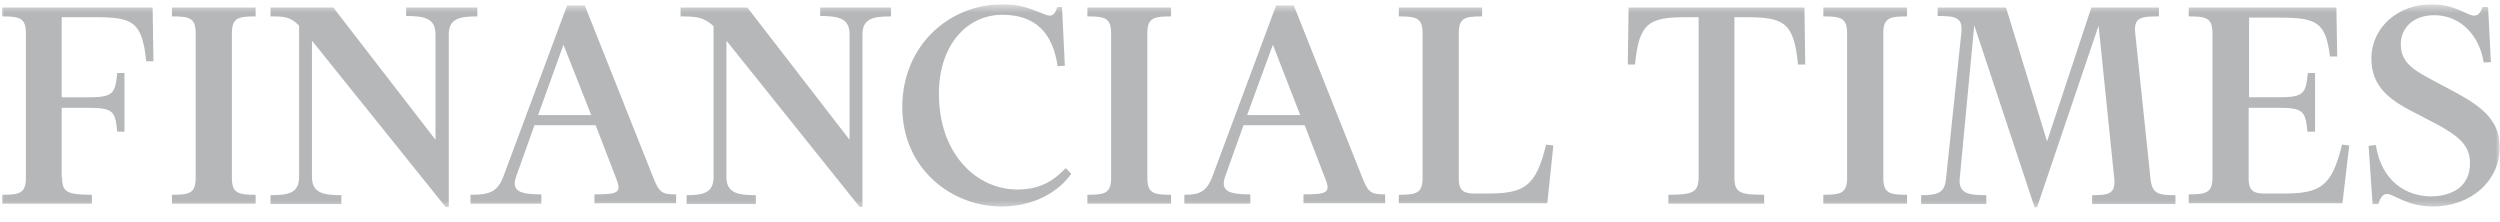 <svg xmlns="http://www.w3.org/2000/svg" width="293" height="26" viewBox="0 0 293 26" fill="none"><g clip-path="url(#clip0_1051_202)"><mask id="mask0_1051_202" style="mask-type:luminance" maskUnits="userSpaceOnUse" x="0" y="0" width="293" height="25"><path d="M293 0.5H0V24.532H293V0.5Z" fill="white"></path></mask><g mask="url(#mask0_1051_202)"><path fill-rule="evenodd" clip-rule="evenodd" d="M7.277 20.79C7.277 22.449 7.748 22.828 10.767 22.828V23.871H0.25V22.828C2.325 22.828 3.033 22.638 3.033 20.837V3.913C3.033 2.112 2.325 1.922 0.25 1.922V0.879H17.888L17.982 7.184H17.133C16.662 2.444 15.483 2.017 11.097 2.017H7.23V11.404H10.342C13.313 11.404 13.502 10.929 13.738 8.559H14.587V15.433H13.738C13.502 13.063 13.313 12.636 10.342 12.636H7.23V20.79L7.277 20.79ZM20.151 23.871V22.828C22.227 22.828 22.934 22.638 22.934 20.837V3.913C22.934 2.112 22.227 1.922 20.151 1.922V0.879H29.961V1.922C27.886 1.922 27.178 2.112 27.178 3.914V20.837C27.178 22.639 27.886 22.828 29.961 22.828V23.871L20.151 23.871ZM52.22 24.25L36.563 4.766V20.742C36.563 22.591 37.836 22.876 40.006 22.876V23.919H31.706V22.876C33.875 22.876 35.054 22.591 35.054 20.742V3.012C34.064 1.97 33.356 1.922 31.706 1.922V0.879H39.063L51.041 16.381V4.008C51.041 2.159 49.768 1.875 47.599 1.875V0.879H55.946V1.922C53.777 1.922 52.597 2.207 52.597 4.056V24.251L52.22 24.25ZM63.397 23.871H55.144V22.828C57.314 22.828 58.304 22.544 59.011 20.647L66.463 0.642H68.538L76.555 20.79C77.262 22.591 77.592 22.781 79.243 22.781V23.823H69.67V22.781C72.594 22.781 72.876 22.544 72.169 20.79L69.811 14.674H62.643L60.521 20.6C59.861 22.401 60.898 22.781 63.445 22.781V23.871H63.397ZM63.067 13.489H69.292L66.038 5.241L63.067 13.489ZM100.748 24.25L85.138 4.766V20.742C85.138 22.591 86.411 22.876 88.581 22.876V23.919H80.469V22.876C82.45 22.876 83.629 22.591 83.629 20.742V3.06C82.497 2.017 81.648 1.922 79.762 1.922V0.879H87.59L99.569 16.381V4.008C99.569 2.159 98.296 1.875 96.126 1.875V0.879H104.427V1.922C102.257 1.922 101.078 2.207 101.078 4.056V24.251L100.748 24.25ZM123.904 0.832H124.47L124.8 7.706L123.951 7.753C123.385 3.819 121.31 1.733 117.49 1.733C113.246 1.733 110.039 5.383 110.039 10.977C110.039 18.135 114.519 22.212 119.235 22.212C121.263 22.212 123.102 21.643 124.894 19.7L125.554 20.363C124.092 22.449 121.216 24.203 117.348 24.203C111.595 24.203 105.747 19.841 105.747 12.541C105.747 5.478 111.076 0.5 117.537 0.5C120.603 0.5 122.206 1.827 123.055 1.827C123.432 1.827 123.715 1.496 123.904 0.832ZM127.441 23.871V22.828C129.516 22.828 130.223 22.638 130.223 20.837V3.913C130.223 2.112 129.516 1.922 127.441 1.922V0.879H137.25V1.922C135.175 1.922 134.467 2.112 134.467 3.914V20.837C134.467 22.639 135.175 22.828 137.25 22.828V23.871L127.441 23.871ZM146.493 23.871H138.806V22.828C140.504 22.828 141.4 22.544 142.108 20.647L149.559 0.642H151.634L159.651 20.79C160.358 22.591 160.689 22.781 162.339 22.781V23.823H152.766V22.781C155.69 22.781 155.973 22.544 155.265 20.79L152.907 14.674H145.739L143.617 20.6C142.956 22.401 143.994 22.781 146.541 22.781V23.871H146.494H146.493ZM146.163 13.489H152.388L149.181 5.241L146.163 13.489ZM163.942 23.871V22.828C166.018 22.828 166.725 22.638 166.725 20.837V3.913C166.725 2.112 166.018 1.922 163.942 1.922V0.879H173.705V1.922C171.63 1.922 170.969 2.112 170.969 3.914V20.98C170.969 22.496 171.724 22.686 172.95 22.686H174.129C178.562 22.686 179.977 22.023 181.203 16.95L182.052 17.045L181.344 23.824H163.942V23.871ZM211.48 0.879L211.574 7.563H210.725C210.254 2.633 209.075 2.017 204.689 2.017H203.274V20.79C203.274 22.591 203.934 22.828 206.764 22.828V23.871H195.54V22.828C198.369 22.828 199.077 22.544 199.077 20.79V2.017H197.662C193.276 2.017 192.097 2.633 191.625 7.563H190.777L190.871 0.879H211.48ZM213.696 23.871V22.828C215.771 22.828 216.479 22.638 216.479 20.837V3.913C216.479 2.112 215.771 1.922 213.696 1.922V0.879H223.506V1.922C221.43 1.922 220.723 2.112 220.723 3.914V20.837C220.723 22.639 221.43 22.828 223.506 22.828V23.871H213.696ZM253.028 0.879V1.922C250.953 1.922 250.057 2.017 250.245 3.866L252.038 20.932C252.226 22.686 252.887 22.876 254.961 22.876V23.919H245.199V22.876C247.227 22.876 247.935 22.686 247.793 20.932L245.954 3.012L238.738 24.297H238.455L231.381 2.965L229.683 20.884C229.495 22.686 230.721 22.875 232.796 22.875V23.919H225.156V22.875C227.231 22.875 227.938 22.544 228.08 20.884L229.872 3.818C230.061 2.017 229.164 1.875 227.089 1.875V0.879H235.106L239.917 16.57L245.105 0.879H253.027L253.028 0.879ZM271.279 15.432H270.43C270.194 13.062 270.006 12.635 267.034 12.635H263.544V20.979C263.544 22.496 264.299 22.686 265.525 22.686H267.411C271.845 22.686 273.259 22.022 274.485 16.95L275.334 17.044L274.533 23.823H256.518V22.78C258.593 22.78 259.3 22.591 259.3 20.789V3.913C259.3 2.112 258.593 1.922 256.517 1.922V0.879H273.825L273.92 6.615H273.071C272.552 2.538 271.515 2.064 266.987 2.064H263.592V11.403H267.081C270.052 11.403 270.241 10.929 270.477 8.559H271.326V15.433L271.279 15.432ZM289.483 19.13C289.483 17.044 288.162 16.002 285.898 14.721L282.267 12.825C279.532 11.356 277.929 9.744 277.929 6.852C277.928 3.25 280.994 0.5 285.002 0.5C287.738 0.5 289.152 1.827 289.954 1.827C290.473 1.827 290.709 1.496 290.944 0.832H291.604L291.935 7.279L291.086 7.327C290.614 4.197 288.398 1.78 285.285 1.78C282.927 1.78 281.371 3.202 281.371 5.193C281.371 7.374 283.021 8.274 284.861 9.27L287.973 10.929C290.897 12.541 292.972 14.153 292.972 17.234C292.972 21.311 289.482 24.203 285.144 24.203C282.078 24.203 280.569 22.733 279.767 22.733C279.249 22.733 278.966 23.207 278.73 23.919H278.07L277.598 17.092L278.447 16.997C279.107 21.264 282.031 23.018 284.955 23.018C287.407 22.97 289.482 21.88 289.482 19.131L289.483 19.13Z" fill="#B5B7B9"></path></g></g><defs><clipPath id="clip0_1051_202"><rect width="293" height="25" fill="white" transform="translate(0 0.5)"></rect></clipPath></defs></svg>